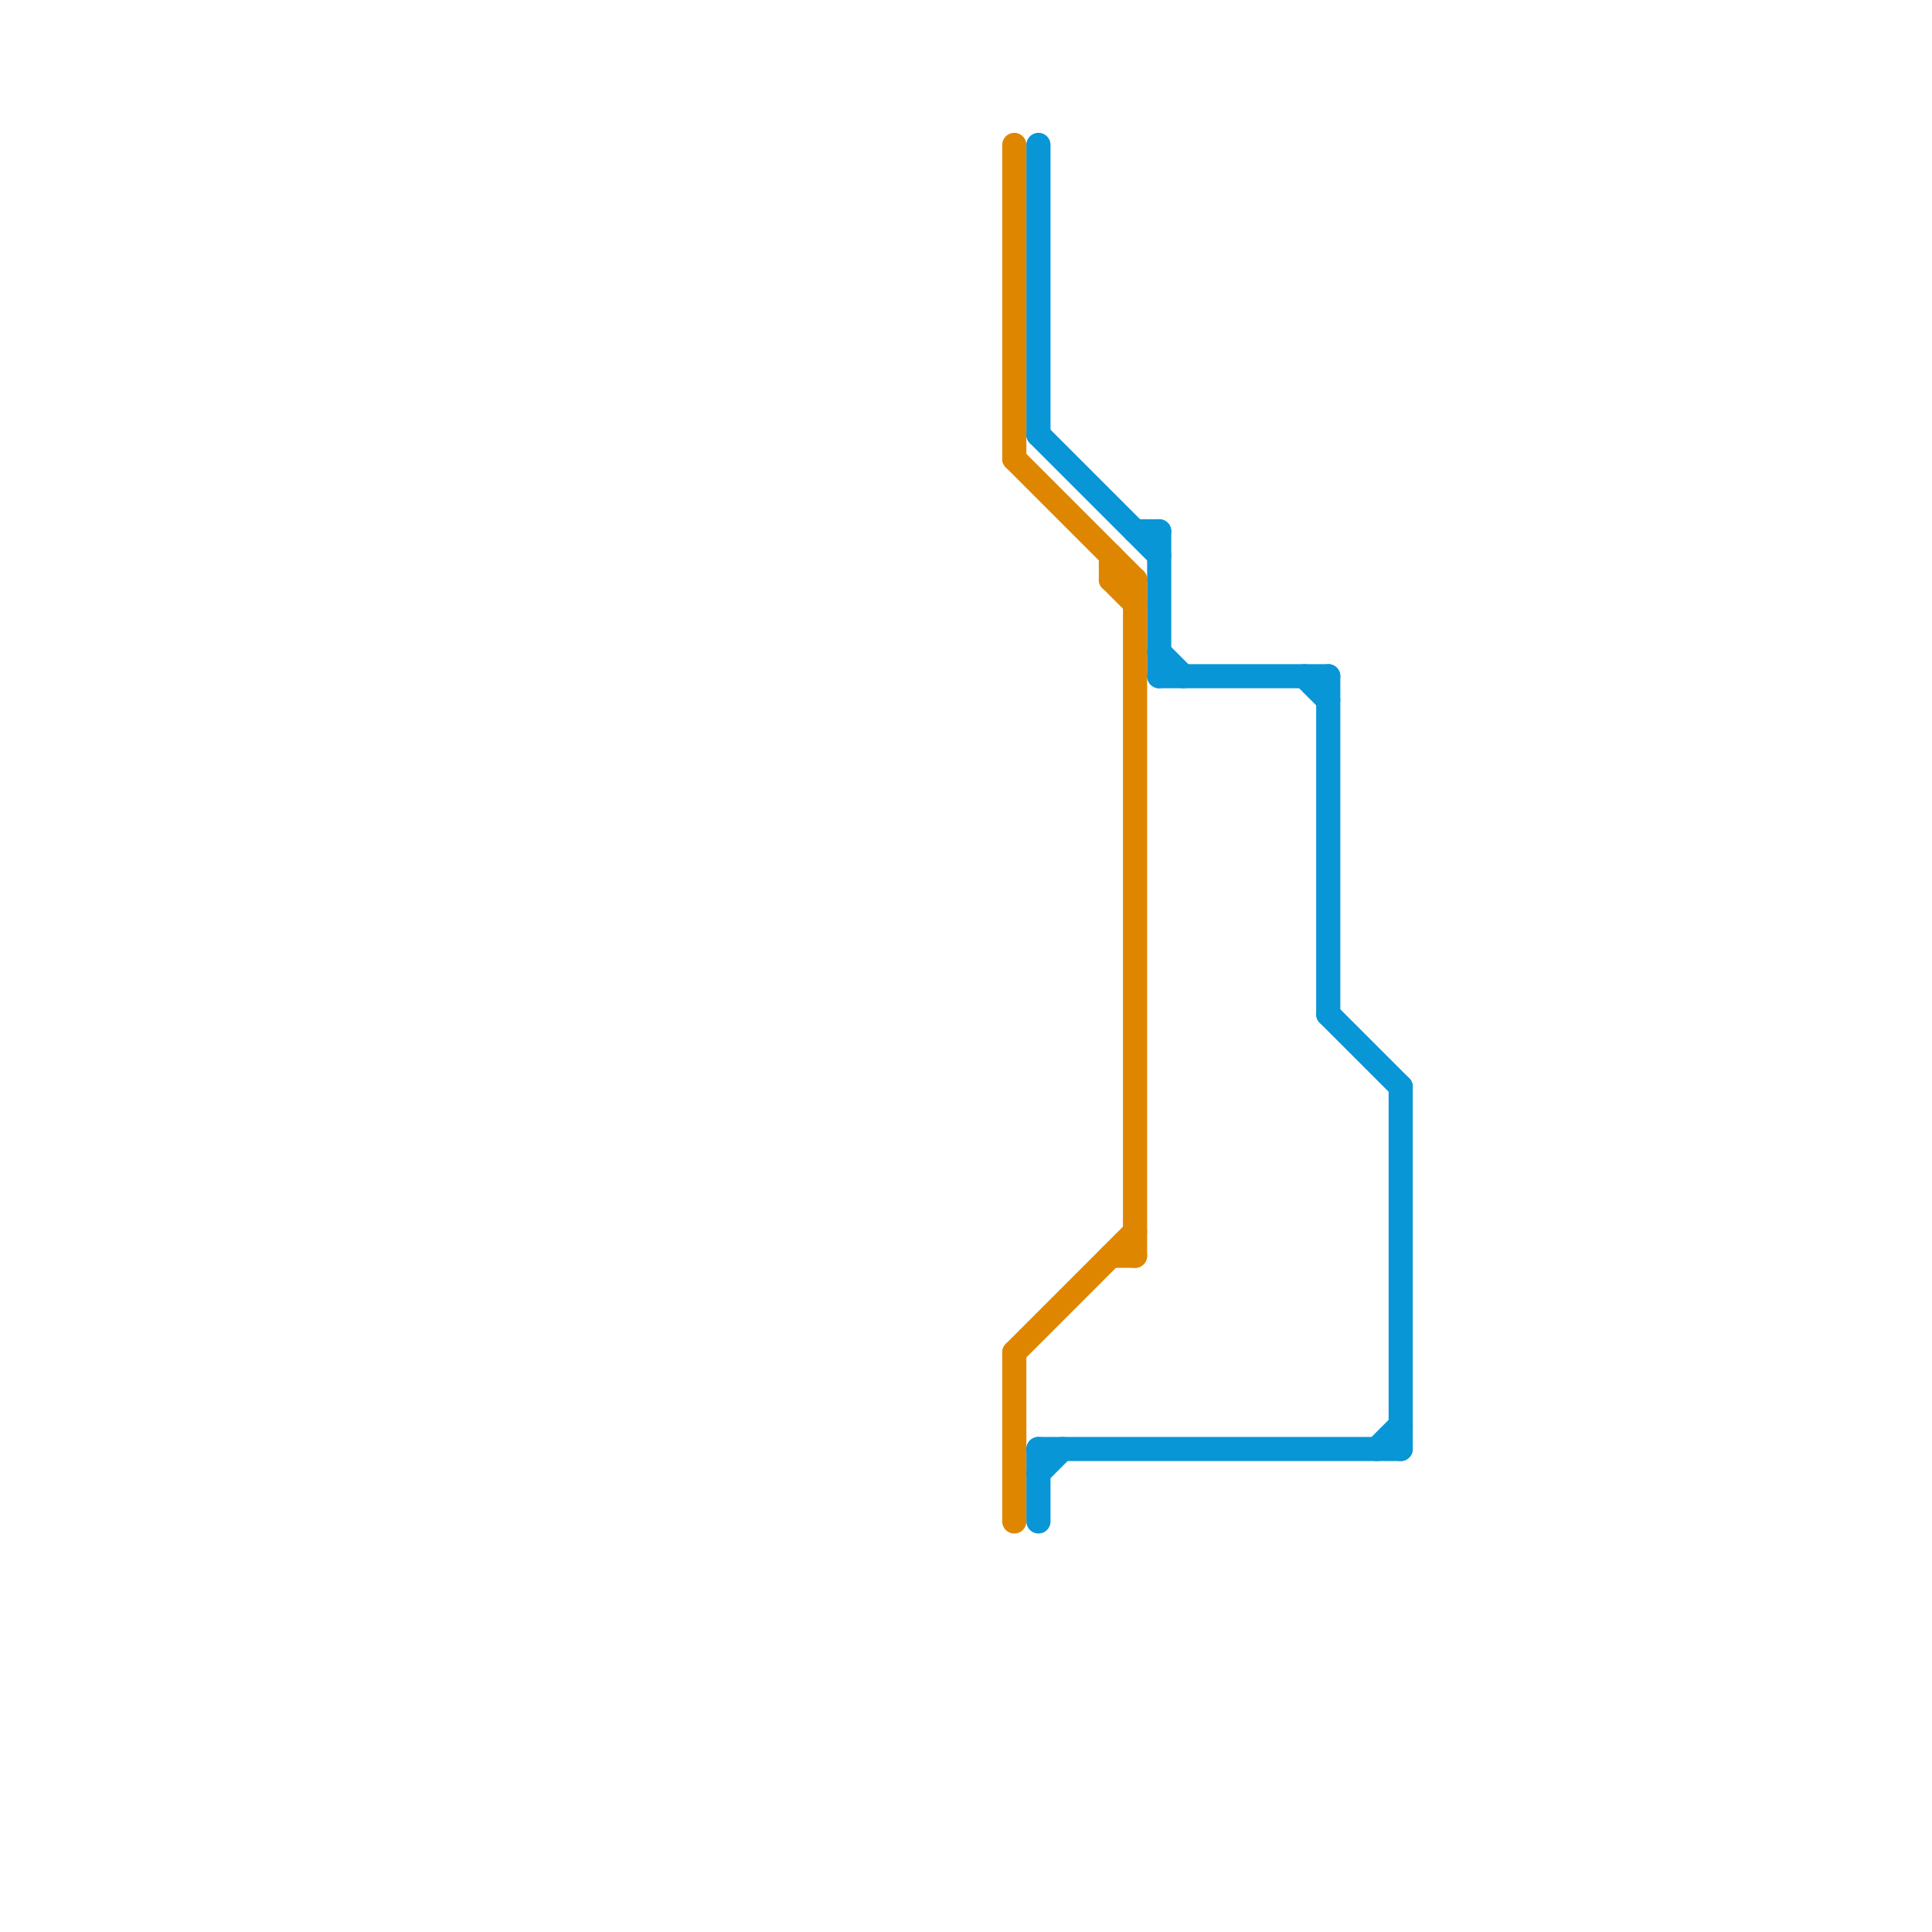 
<svg version="1.1" xmlns="http://www.w3.org/2000/svg" viewBox="0 0 80 80">
<style>text { font: 1px Helvetica; font-weight: 600; white-space: pre; dominant-baseline: central; } line { stroke-width: 1; fill: none; stroke-linecap: round; stroke-linejoin: round; } .c0 { stroke: #df8600 } .c1 { stroke: #0896d7 }</style><defs><g id="wm-xf"><circle r="1.2" fill="#000"/><circle r="0.9" fill="#fff"/><circle r="0.6" fill="#000"/><circle r="0.3" fill="#fff"/></g><g id="wm"><circle r="0.6" fill="#000"/><circle r="0.3" fill="#fff"/></g></defs><line class="c0" x1="42" y1="56" x2="42" y2="63"/><line class="c0" x1="46" y1="24" x2="47" y2="25"/><line class="c0" x1="47" y1="24" x2="47" y2="52"/><line class="c0" x1="42" y1="19" x2="47" y2="24"/><line class="c0" x1="46" y1="24" x2="47" y2="24"/><line class="c0" x1="46" y1="23" x2="46" y2="24"/><line class="c0" x1="42" y1="6" x2="42" y2="19"/><line class="c0" x1="46" y1="52" x2="47" y2="52"/><line class="c0" x1="42" y1="56" x2="47" y2="51"/><line class="c1" x1="58" y1="45" x2="58" y2="60"/><line class="c1" x1="43" y1="61" x2="44" y2="60"/><line class="c1" x1="43" y1="60" x2="43" y2="63"/><line class="c1" x1="48" y1="22" x2="48" y2="28"/><line class="c1" x1="48" y1="28" x2="55" y2="28"/><line class="c1" x1="55" y1="28" x2="55" y2="42"/><line class="c1" x1="48" y1="27" x2="49" y2="28"/><line class="c1" x1="43" y1="6" x2="43" y2="18"/><line class="c1" x1="43" y1="60" x2="58" y2="60"/><line class="c1" x1="47" y1="22" x2="48" y2="22"/><line class="c1" x1="55" y1="42" x2="58" y2="45"/><line class="c1" x1="57" y1="60" x2="58" y2="59"/><line class="c1" x1="43" y1="18" x2="48" y2="23"/><line class="c1" x1="54" y1="28" x2="55" y2="29"/>
</svg>
